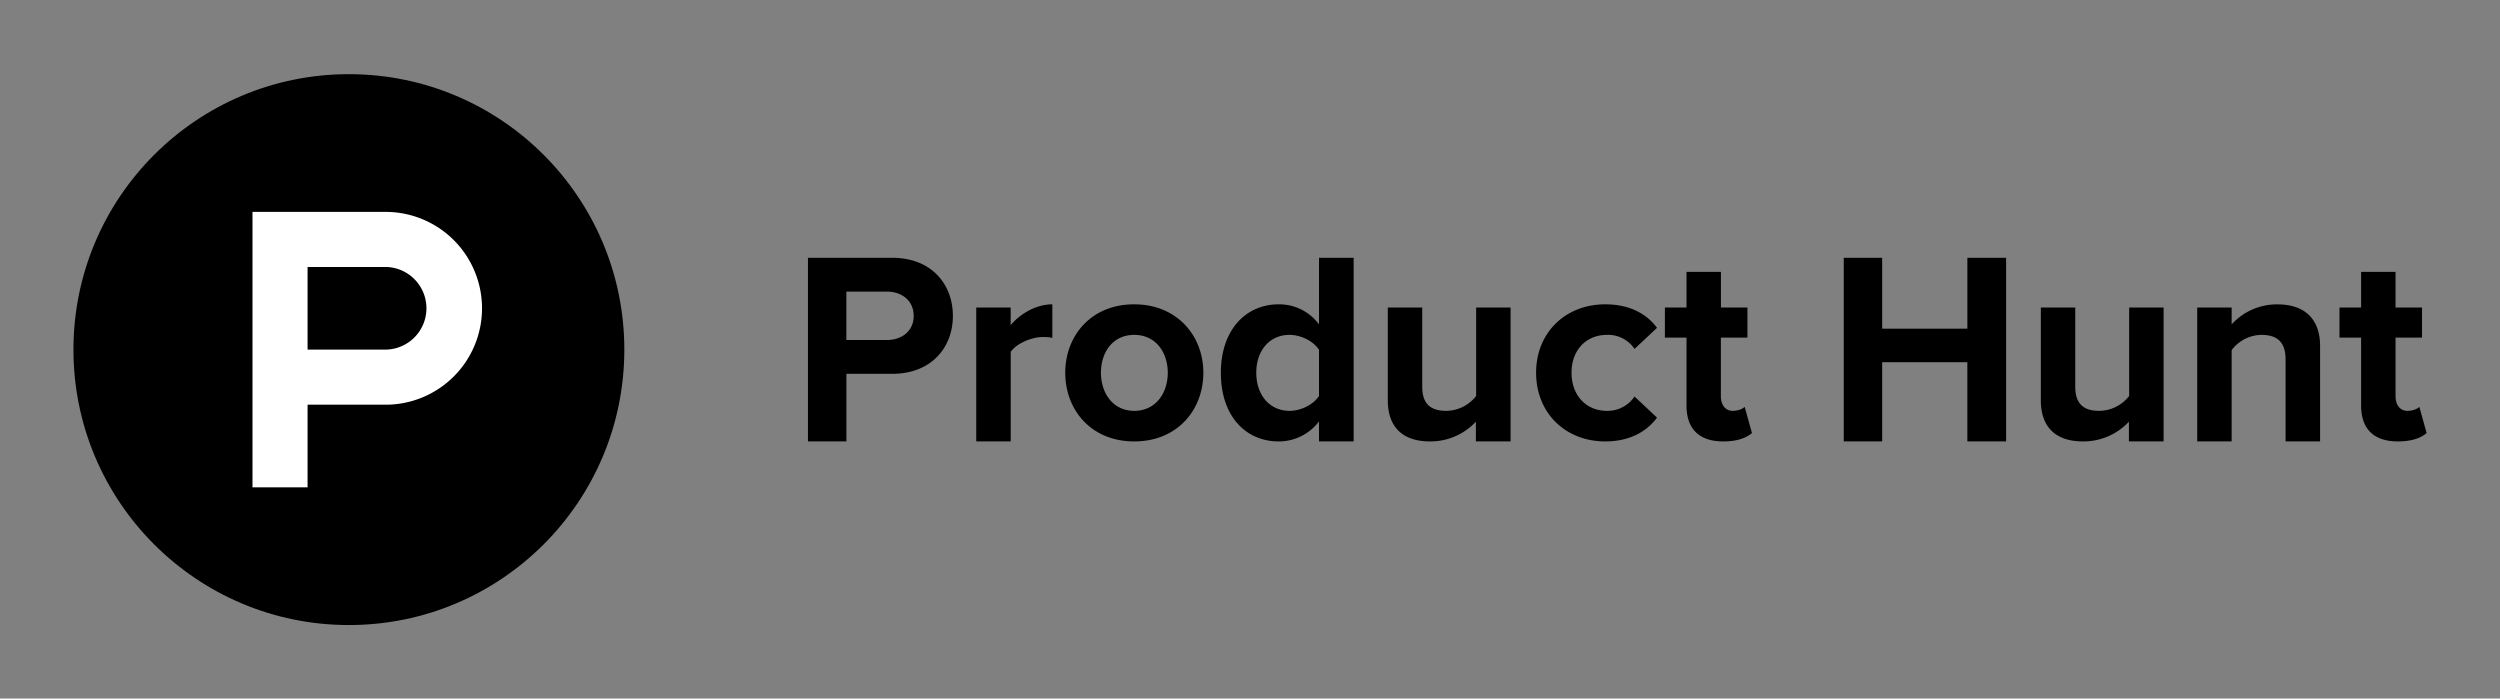 <svg xmlns="http://www.w3.org/2000/svg" width="1267" height="354" fill="none"><rect width="100%" height="100%" fill="#808080" stroke="none"/><g clip-path="url(#a)"><path fill="#000" d="M176.817 316.775c77.095 0 139.593-62.497 139.593-139.592 0-77.095-62.498-139.593-139.593-139.593S37.225 100.088 37.225 177.183s62.497 139.592 139.592 139.592z"/><path fill="#fff" d="M195.43 107.386h-67.47v139.593h27.918v-41.878h39.552a48.855 48.855 0 0 0 48.857-48.857 48.857 48.857 0 0 0-48.857-48.858zm0 69.796h-39.552v-41.877h39.552a20.94 20.94 0 0 1 0 41.877z"/><path fill="#000" d="M409.471 223.714v-93.062h42.75c19.881 0 30.699 13.436 30.699 29.465 0 16.03-10.958 29.327-30.699 29.327h-23.265v34.27h-19.485zm53.592-63.597c0-7.677-5.909-12.33-13.575-12.33h-20.555v24.533h20.555c7.677 0 13.575-4.665 13.575-12.203zm31.699 63.597v-67.842h17.449v8.91c4.793-5.758 12.889-10.551 21.114-10.551v16.984a22.78 22.78 0 0 0-4.805-.407c-5.758 0-13.435 3.292-16.285 7.538v45.368h-17.473zm45.113-34.817c0-18.775 13.156-34.666 34.898-34.666 21.741 0 35.084 15.891 35.084 34.666s-13.098 34.817-35.026 34.817c-21.928 0-34.956-16.042-34.956-34.817zm51.951 0c0-10.272-6.037-19.182-16.995-19.182-10.958 0-16.868 8.91-16.868 19.182 0 10.272 6.026 19.322 16.868 19.322 10.842 0 16.995-8.934 16.995-19.322zm76.648 34.817V213.57a25.532 25.532 0 0 1-20.416 10.144c-16.588 0-29.326-12.61-29.326-34.817 0-21.509 12.471-34.666 29.326-34.666a25.109 25.109 0 0 1 20.416 10.156v-33.735h17.554v93.062h-17.554zm0-23.033v-23.429c-2.873-4.385-9.178-7.538-14.937-7.538-10.004 0-16.855 7.806-16.855 19.183 0 11.377 6.851 19.322 16.855 19.322 5.759 0 12.064-3.118 14.937-7.538zm79.509 23.033V213.71a31.472 31.472 0 0 1-23.265 10.004c-14.529 0-21.381-7.957-21.381-20.834v-47.008h17.449v40.156c0 9.178 4.804 12.191 12.203 12.191a19.473 19.473 0 0 0 15.122-7.538v-44.809h17.449v67.842h-17.577zm30.513-34.817c0-20.276 14.797-34.666 35.084-34.666 13.576 0 21.8 5.887 26.186 11.924l-11.389 10.679a16.05 16.05 0 0 0-13.959-7.119c-10.563 0-17.961 7.677-17.961 19.182 0 11.505 7.398 19.322 17.961 19.322a16.474 16.474 0 0 0 13.959-7.259l11.389 10.691c-4.386 6.025-12.61 12.063-26.186 12.063-20.229 0-35.084-14.39-35.084-34.817zm76.229 16.588v-34.398h-10.958v-15.215h10.958v-18.089h17.449v18.089h13.424v15.215h-13.459v29.733c0 4.246 2.187 7.399 6.025 7.399 2.595 0 5.072-.954 6.026-2.048l3.699 13.285c-2.594 2.327-7.258 4.258-14.529 4.258-12.191 0-18.635-6.305-18.635-18.229zm142.326 18.229v-40.157h-43.169v40.157h-19.461v-93.062h19.461v35.91h43.181v-35.91h19.637v93.062h-19.649zm81.879 0V213.71a31.375 31.375 0 0 1-10.58 7.445c-4 1.722-8.32 2.593-12.68 2.559-14.53 0-21.38-7.957-21.38-20.834v-47.008h17.45v40.156c0 9.178 4.8 12.191 12.2 12.191 2.92-.04 5.8-.739 8.42-2.044a19.432 19.432 0 0 0 6.7-5.494v-44.809h17.45v67.842h-17.58zm79.4 0v-41.669c0-9.178-4.8-12.33-12.21-12.33-2.93.049-5.82.766-8.44 2.097a19.448 19.448 0 0 0-6.68 5.58v46.322h-17.45v-67.842H1131v8.515a30.888 30.888 0 0 1 10.51-7.538 30.962 30.962 0 0 1 12.66-2.594c14.66 0 21.65 8.213 21.65 21.102v48.357h-17.49zm38.28-18.229v-34.398h-10.96v-15.215h10.96v-18.089h17.45v18.089h13.42v15.215h-13.42v29.733c0 4.246 2.19 7.399 6.03 7.399 2.59 0 5.07-.954 6.03-2.048l3.69 13.285c-2.59 2.327-7.26 4.258-14.53 4.258-12.23 0-18.67-6.305-18.67-18.229z"/></g><defs><clipPath id="a"><path fill="#fff" d="M37.225 37.59h1192.55v279.185H37.225z"/></clipPath></defs></svg>